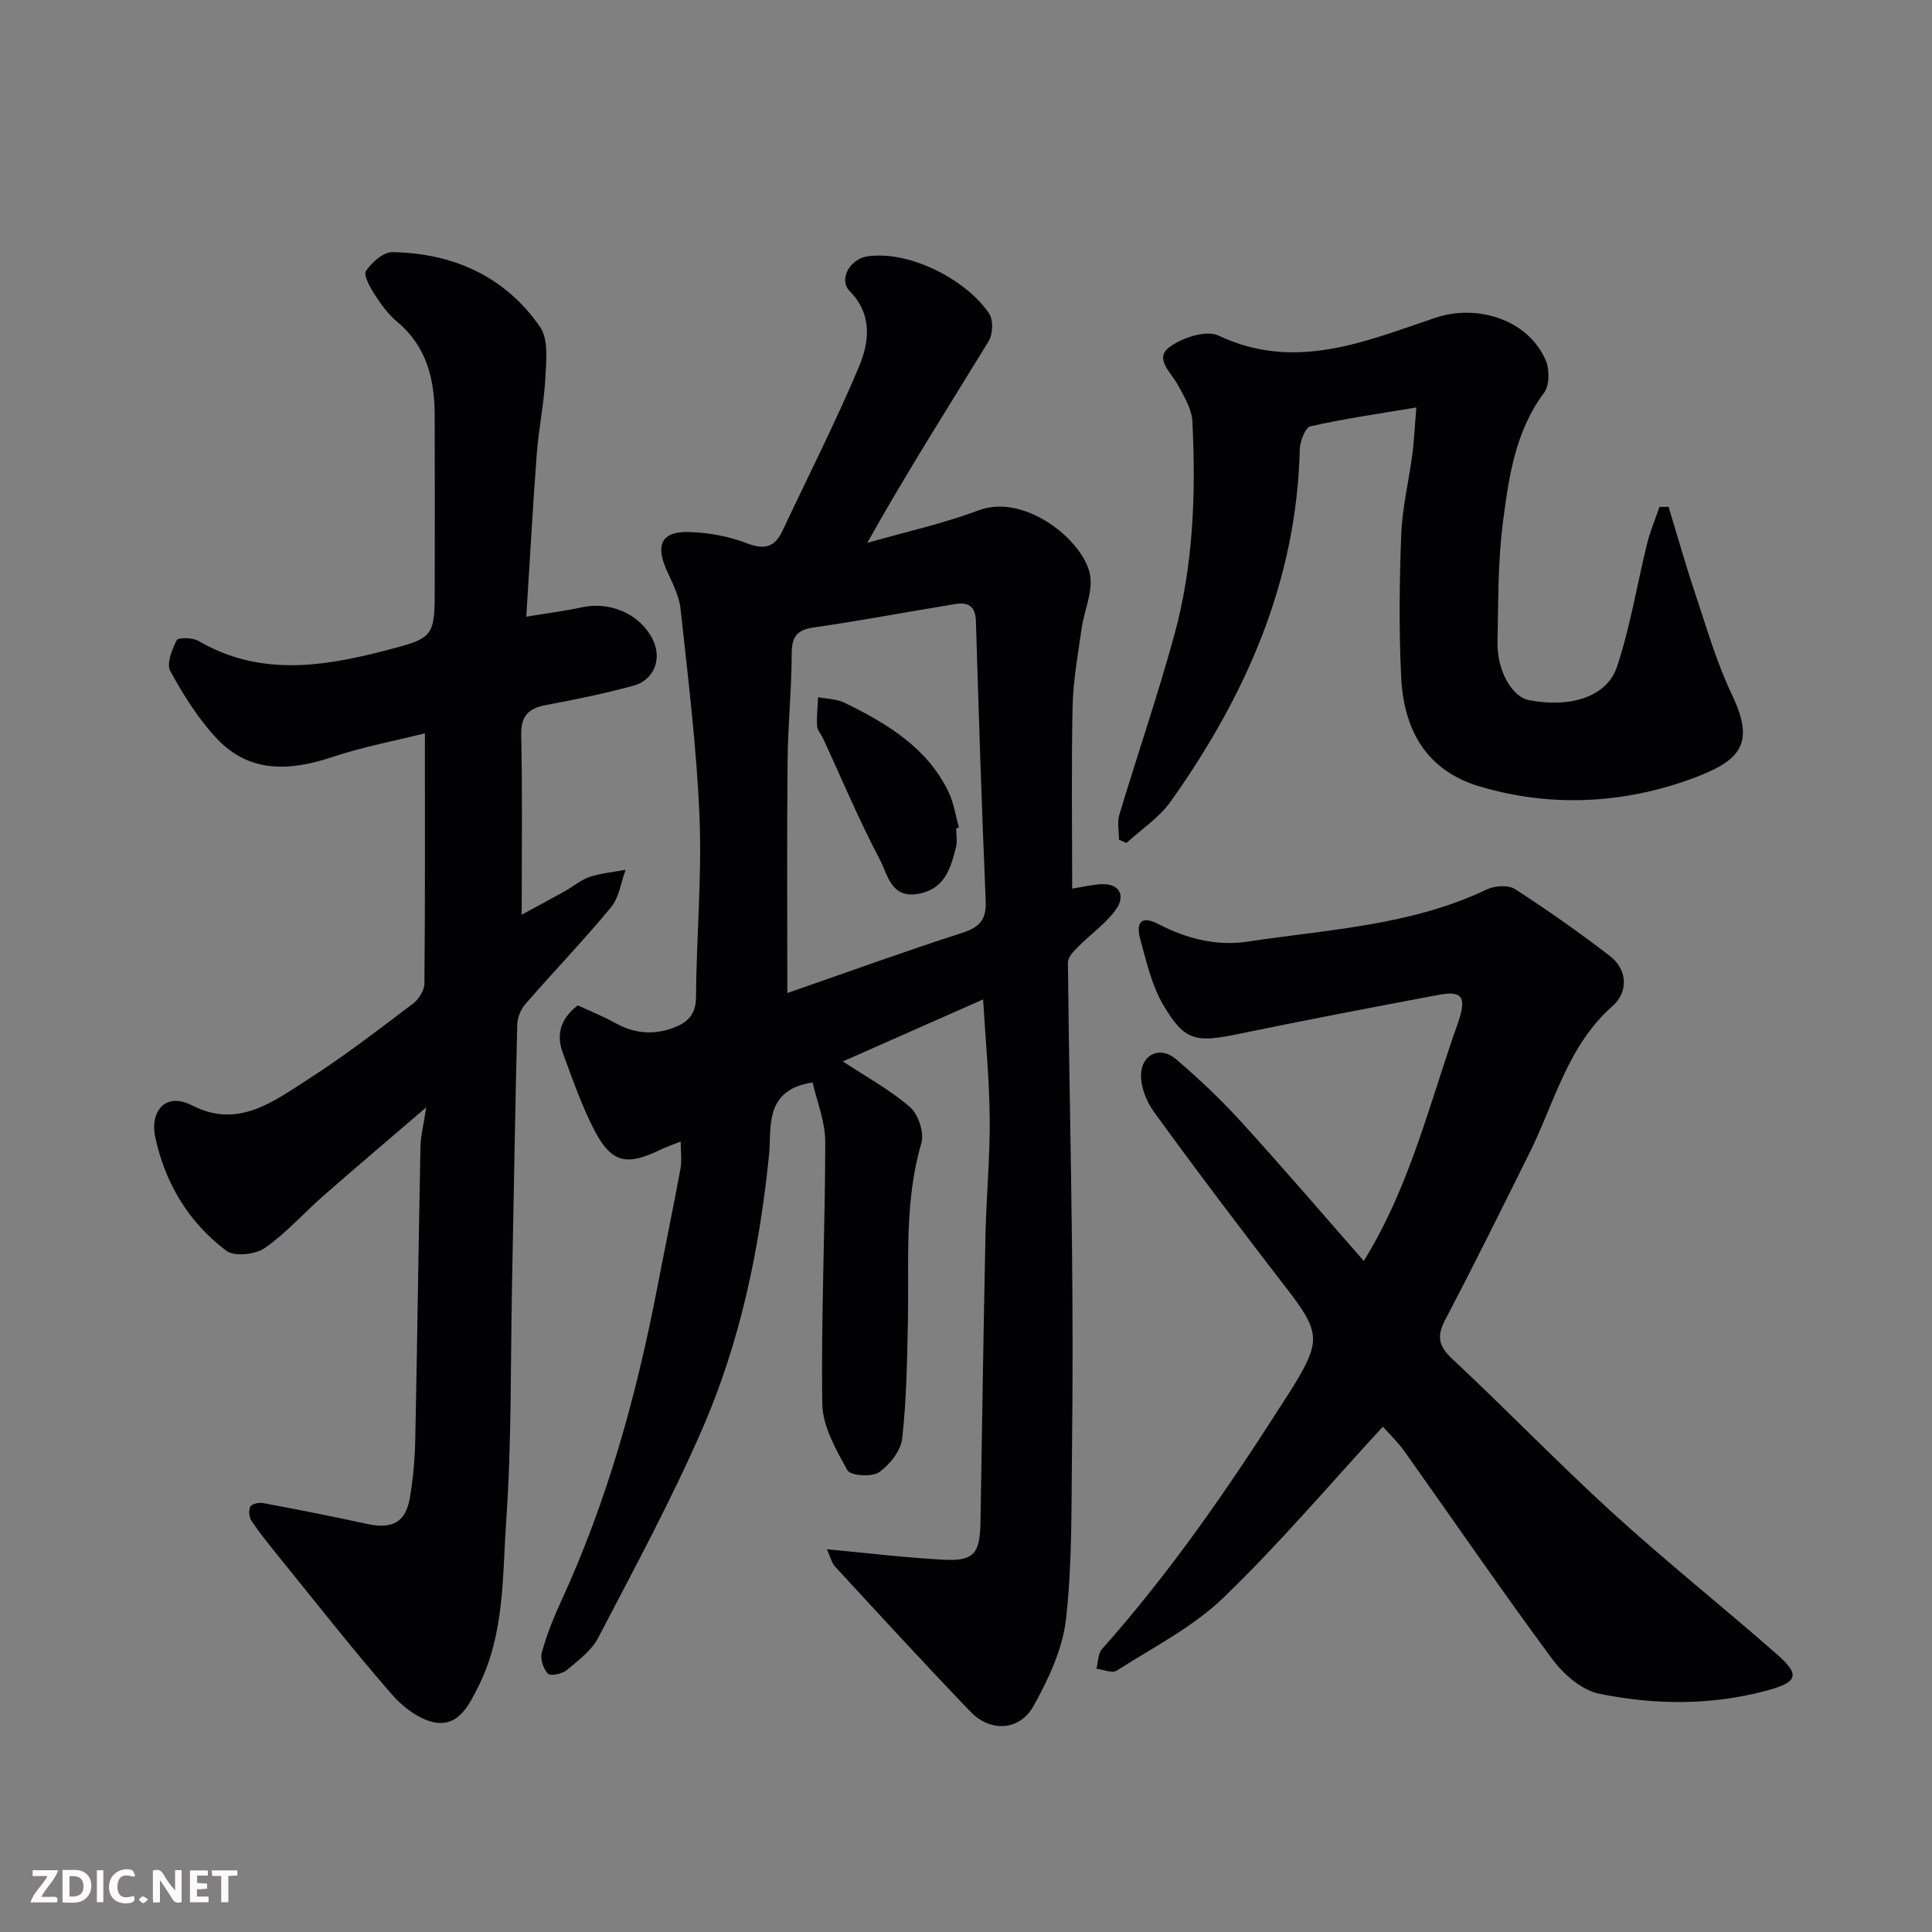 <svg enable-background="new 0 0 400 400" viewBox="0 0 400 400" xmlns="http://www.w3.org/2000/svg"><rect x="0" y="0" width="400" height="400" fill="#808080" stroke="none"/><path d="m171.21 320.76c8.41.78 16.24 1.74 24.09 2.16 6.32.34 7.59-1.23 7.7-7.8.33-19.76.61-39.53 1.03-59.29.17-8.1.96-16.2.88-24.3-.07-8.06-.87-16.11-1.37-24.61-10.03 4.44-19.95 8.82-29.04 12.84 4.56 3.01 9.61 5.76 13.88 9.43 1.74 1.49 3.01 5.32 2.38 7.47-3.57 12.17-2.54 24.56-2.79 36.91-.16 8.09-.28 16.22-1.18 24.25-.29 2.55-2.59 5.47-4.81 7-1.49 1.03-5.9.7-6.51-.39-2.37-4.28-5.15-9.09-5.22-13.74-.28-18.09.6-36.19.61-54.29 0-4.17-1.73-8.34-2.62-12.29-10.15 1.52-8.46 9.42-9.01 14.88-1.97 19.64-5.96 38.78-13.81 56.82-6.42 14.76-14.12 28.97-21.56 43.26-1.39 2.66-4.13 4.72-6.53 6.71-.94.78-3.39 1.28-3.9.74-.94-1.01-1.61-3.06-1.26-4.36.99-3.59 2.38-7.1 3.94-10.5 9.54-20.69 15.59-42.43 19.9-64.72 1.61-8.32 3.33-16.61 4.87-24.94.32-1.74.05-3.59.05-5.66-1.65.66-3.05 1.13-4.36 1.77-6.8 3.29-9.95 2.66-13.42-3.94-2.7-5.14-4.59-10.72-6.63-16.18-1.42-3.8-.44-7.11 3.1-9.84 2.56 1.19 5.28 2.27 7.81 3.68 3.79 2.11 7.71 2.49 11.71 1.07 2.91-1.03 4.94-2.6 4.96-6.41.08-12.43 1.23-24.88.73-37.28-.59-14.42-2.37-28.8-3.93-43.16-.3-2.81-1.8-5.54-2.97-8.21-2.25-5.16-.87-7.86 4.78-7.69 4.01.12 8.18.88 11.9 2.32 3.68 1.41 5.79.86 7.41-2.6 5.27-11.23 10.91-22.31 15.74-33.73 2.2-5.21 3-10.94-1.87-15.91-2.31-2.36.08-6.67 3.79-7.17 9-1.22 20.68 5.14 25.13 11.9.88 1.34.75 4.24-.12 5.68-8.32 13.6-16.9 27.04-25.14 41.76 7.71-2.21 15.6-3.95 23.09-6.75 9.67-3.62 21.94 6.48 23.07 13.51.56 3.48-1.26 7.3-1.78 11-.75 5.34-1.74 10.69-1.86 16.06-.27 12.47-.09 24.95-.09 37.76 2.31-.36 4.19-.84 6.07-.92 3.86-.16 4.88 2.46 3.13 5.03-2.04 3.01-5.27 5.2-7.88 7.85-.93.94-2.21 2.2-2.2 3.3.19 19.75.64 39.5.85 59.25.15 14 .16 28-.01 41.99-.14 11.6.07 23.28-1.24 34.77-.71 6.19-3.63 12.42-6.73 17.97-2.87 5.15-8.91 5.45-12.99 1.21-9.53-9.9-18.81-20.03-28.13-30.13-.69-.79-.93-1.99-1.64-3.54zm-8.2-115.16c12.57-4.37 24.32-8.63 36.2-12.46 3.6-1.16 5.03-2.72 4.87-6.59-.82-19.33-1.45-38.67-2.03-58.01-.09-3-1.61-3.9-4.12-3.5-9.81 1.58-19.57 3.45-29.4 4.86-3.52.51-4.6 1.87-4.61 5.37-.03 7.42-.79 14.84-.86 22.27-.16 15.62-.05 31.25-.05 48.06z" fill="#010103"/><path d="m88.25 229.26c-7.84 6.73-14.6 12.45-21.25 18.28-4.1 3.59-7.76 7.78-12.2 10.86-1.94 1.35-6.28 1.81-7.94.56-7.84-5.89-12.74-14.09-14.75-23.68-1.03-4.9 1.92-9.37 7.72-6.39 9.54 4.91 16.95-.95 24.24-5.62 7.41-4.75 14.4-10.17 21.44-15.48 1.18-.89 2.34-2.72 2.36-4.13.16-17.07.1-34.15.1-51.83-6.08 1.52-12.77 2.77-19.16 4.9-8.84 2.95-17.21 3.37-23.98-3.88-3.81-4.08-6.88-8.99-9.57-13.91-.83-1.51.35-4.46 1.33-6.4.3-.59 3.29-.55 4.49.15 12.52 7.32 25.47 5.42 38.5 2.05 10.44-2.7 10.43-2.74 10.43-13.7 0-11.67.03-23.33-.01-35-.02-7.46-1.62-14.27-7.74-19.39-1.86-1.55-3.36-3.62-4.69-5.68-.96-1.49-2.37-4.01-1.79-4.88 1.2-1.78 3.61-3.93 5.49-3.89 12.58.23 23.31 5.02 30.55 15.5 1.77 2.56 1.27 6.99 1.09 10.53-.26 5.22-1.37 10.4-1.77 15.62-.84 11.17-1.45 22.36-2.18 33.83 4.09-.68 7.88-1.16 11.6-1.96 5.77-1.23 11.82 1.38 14.49 6.48 2.1 4.03.51 8.56-3.91 9.77-5.94 1.62-12 2.85-18.06 3.99-3.67.69-5.26 2.24-5.17 6.28.27 12.26.1 24.52.1 37.14 2.64-1.43 5.83-3.14 8.99-4.9 1.71-.95 3.26-2.32 5.07-2.92 2.39-.79 4.96-1.01 7.46-1.48-.97 2.61-1.34 5.72-3.02 7.75-5.67 6.86-11.86 13.3-17.71 20.02-.97 1.11-1.68 2.85-1.71 4.31-.44 17.93-.73 35.87-1.08 53.8-.32 16.27-.07 32.58-1.2 48.79-.8 11.47-.29 23.31-5.65 34.17-1.97 3.99-4.1 8.32-8.7 7.76-3.34-.41-6.99-3.18-9.35-5.89-8.18-9.4-15.87-19.23-23.72-28.91-1.85-2.29-3.71-4.59-5.34-7.03-.49-.74-.61-2.17-.21-2.92.3-.57 1.76-.9 2.6-.74 7.19 1.35 14.38 2.75 21.53 4.32 5.21 1.14 8.02-.3 8.89-5.41.66-3.88 1.02-7.84 1.11-11.78.42-20.26.68-40.53 1.08-60.8.03-2.26.63-4.5 1.2-8.26z" fill="#010103"/><path d="m282.36 261.06c9.58-15.47 13.61-32.69 19.45-49.15 2.02-5.7.8-6.83-4.09-5.91-13.77 2.59-27.53 5.22-41.25 8.06-8.92 1.84-11.18 1.52-15.6-5.95-2.41-4.09-3.52-9.02-4.8-13.69-.81-2.95-.18-5.15 3.74-3.11 5.8 3.02 12.02 4.62 18.53 3.64 16.72-2.53 33.83-3.32 49.51-10.81 1.63-.78 4.45-.95 5.84-.05 6.71 4.33 13.24 8.95 19.58 13.8 3.86 2.96 3.74 7.62.64 10.35-9.37 8.25-12.04 20-17.23 30.44-5.73 11.53-11.43 23.08-17.42 34.47-1.8 3.43-1.52 5.46 1.4 8.18 11.23 10.49 21.9 21.57 33.25 31.92 11.05 10.08 22.78 19.41 34.02 29.29 4.78 4.2 4.34 5.72-2.09 7.46-11.48 3.11-23.23 3.02-34.73.67-3.61-.74-7.38-4-9.7-7.13-10.48-14.17-20.44-28.71-30.65-43.08-1.39-1.96-3.18-3.64-4.46-5.08-10.98 11.91-21.43 24.26-33.02 35.42-6.34 6.11-14.57 10.28-22.1 15.1-.93.59-2.76-.24-4.18-.41.37-1.37.32-3.12 1.16-4.07 13.75-15.45 25.51-32.36 36.63-49.75 1.41-2.2 2.85-4.38 4.16-6.63 4.4-7.58 3.92-9.89-2.34-17.99-9.39-12.17-18.69-24.42-27.71-36.86-1.7-2.34-3.02-5.93-2.57-8.62.6-3.52 4.09-4.89 7.15-2.28 4.74 4.04 9.3 8.36 13.49 12.97 8.57 9.39 16.81 19.03 25.39 28.8z" fill="#010103"/><path d="m293.23 84.36c-7.89 1.33-14.96 2.33-21.9 3.9-1.08.24-2.19 3.1-2.23 4.78-.64 27.33-11.21 51.03-26.69 72.86-2.38 3.36-6.09 5.78-9.19 8.63-.51-.22-1.02-.44-1.54-.67 0-1.72-.41-3.57.06-5.15 3.74-12.45 7.98-24.77 11.41-37.3 3.94-14.43 4.46-29.29 3.72-44.16-.13-2.6-1.74-5.23-3.05-7.63-1.38-2.51-4.79-5.35-1.84-7.64 2.62-2.03 7.71-3.72 10.27-2.51 15.88 7.51 30.41 1.21 44.94-3.68 8.55-2.88 19.09.27 22.81 8.75.84 1.91.83 5.24-.32 6.78-5.98 8-7.29 17.44-8.51 26.75-1.07 8.19-.94 16.54-1.13 24.83-.13 5.96 3 11.4 6.57 12.07 8.6 1.63 16.11-.69 18.19-6.97 2.74-8.28 4.13-17 6.23-25.5.63-2.57 1.69-5.04 2.55-7.55.63-.01 1.25-.01 1.88-.02 1.82 5.97 3.51 11.98 5.49 17.9 2.37 7.07 4.44 14.33 7.64 21.02 4.49 9.39 2.25 13.17-6.38 16.62-14.66 5.86-30.47 6.94-45.88 2.35-10.79-3.22-15.68-11.38-16.23-22.59-.48-9.84-.37-19.73.01-29.58.21-5.52 1.57-10.99 2.29-16.5.38-2.87.5-5.79.83-9.79z" fill="#010103"/><path d="m197.97 171.49c0 1.33.27 2.73-.05 3.97-1.12 4.29-2.27 8.54-7.69 9.58-5.76 1.1-6.43-3.97-8.01-6.96-4.33-8.17-7.9-16.74-11.79-25.15-.41-.89-1.21-1.73-1.26-2.63-.12-1.97.12-3.97.21-5.95 1.85.36 3.88.35 5.51 1.16 8.73 4.3 17.05 9.22 21.5 18.46 1.09 2.27 1.45 4.9 2.15 7.37-.19.04-.38.09-.57.15z" fill="#010103"/><g fill="#fcfafa"><path d="m37.59 393.81c-.92.31-1.52.05-2-.78-.7-1.2-1.52-2.34-2.47-3.78v4.59c-.55.03-.95.05-1.41.07-.03-.37-.06-.64-.06-.91 0-1.91 0-3.81 0-5.7 1.13-.41 1.77-.03 2.29.91.62 1.11 1.38 2.14 2.31 3.19v-4.2h1.35v6.61z"/><path d="m12.94 393.88v-6.75c1.9.19 3.93-.54 5.37 1.29.8 1.01.78 2.88.03 3.97-1.37 1.97-3.4 1.51-5.4 1.49m1.45-1.22c2.04.12 2.92-.58 2.89-2.21-.03-1.51-.98-2.19-2.89-2z"/><path d="m11.81 393.87h-5.49c.68-2.18 2.47-3.48 3.51-5.45h-3.08v-1.21h5.29c-.71 2.13-2.44 3.48-3.47 5.51.86 0 1.63.04 2.39-.01.79-.05 1.14.21.85 1.16"/><path d="m39.33 393.86v-6.61h3.7v1.07h-2.22v1.52c.68.04 1.34.09 2.07.13v1.07c-.72.05-1.38.09-2.1.14v1.48h2.4v1.19h-3.84z"/><path d="m27.71 388.56c-1.15-.3-2.46-.61-3.1.64-.37.73-.41 1.93-.06 2.67.63 1.35 1.99.93 3.17.68.35.94-.01 1.32-.93 1.46-1.62.25-3.05-.27-3.76-1.48-.73-1.24-.6-3.03.31-4.17.88-1.11 2.71-1.7 4-1.16.32.13.44.74.65 1.12-.1.08-.19.16-.28.24"/><path d="m49.15 387.24v1.07c-.59.02-1.17.05-1.87.08v5.44h-1.48v-5.44h-1.85c-.05-.4-.08-.73-.13-1.15z"/><path d="m20.06 387.21h1.33v6.62h-1.33z"/><path d="m30.68 393.25c-.49.38-.8.79-1.05.76-.32-.05-.6-.45-.9-.7.26-.24.51-.64.8-.67.29-.04.62.3 1.15.61"/></g></svg>